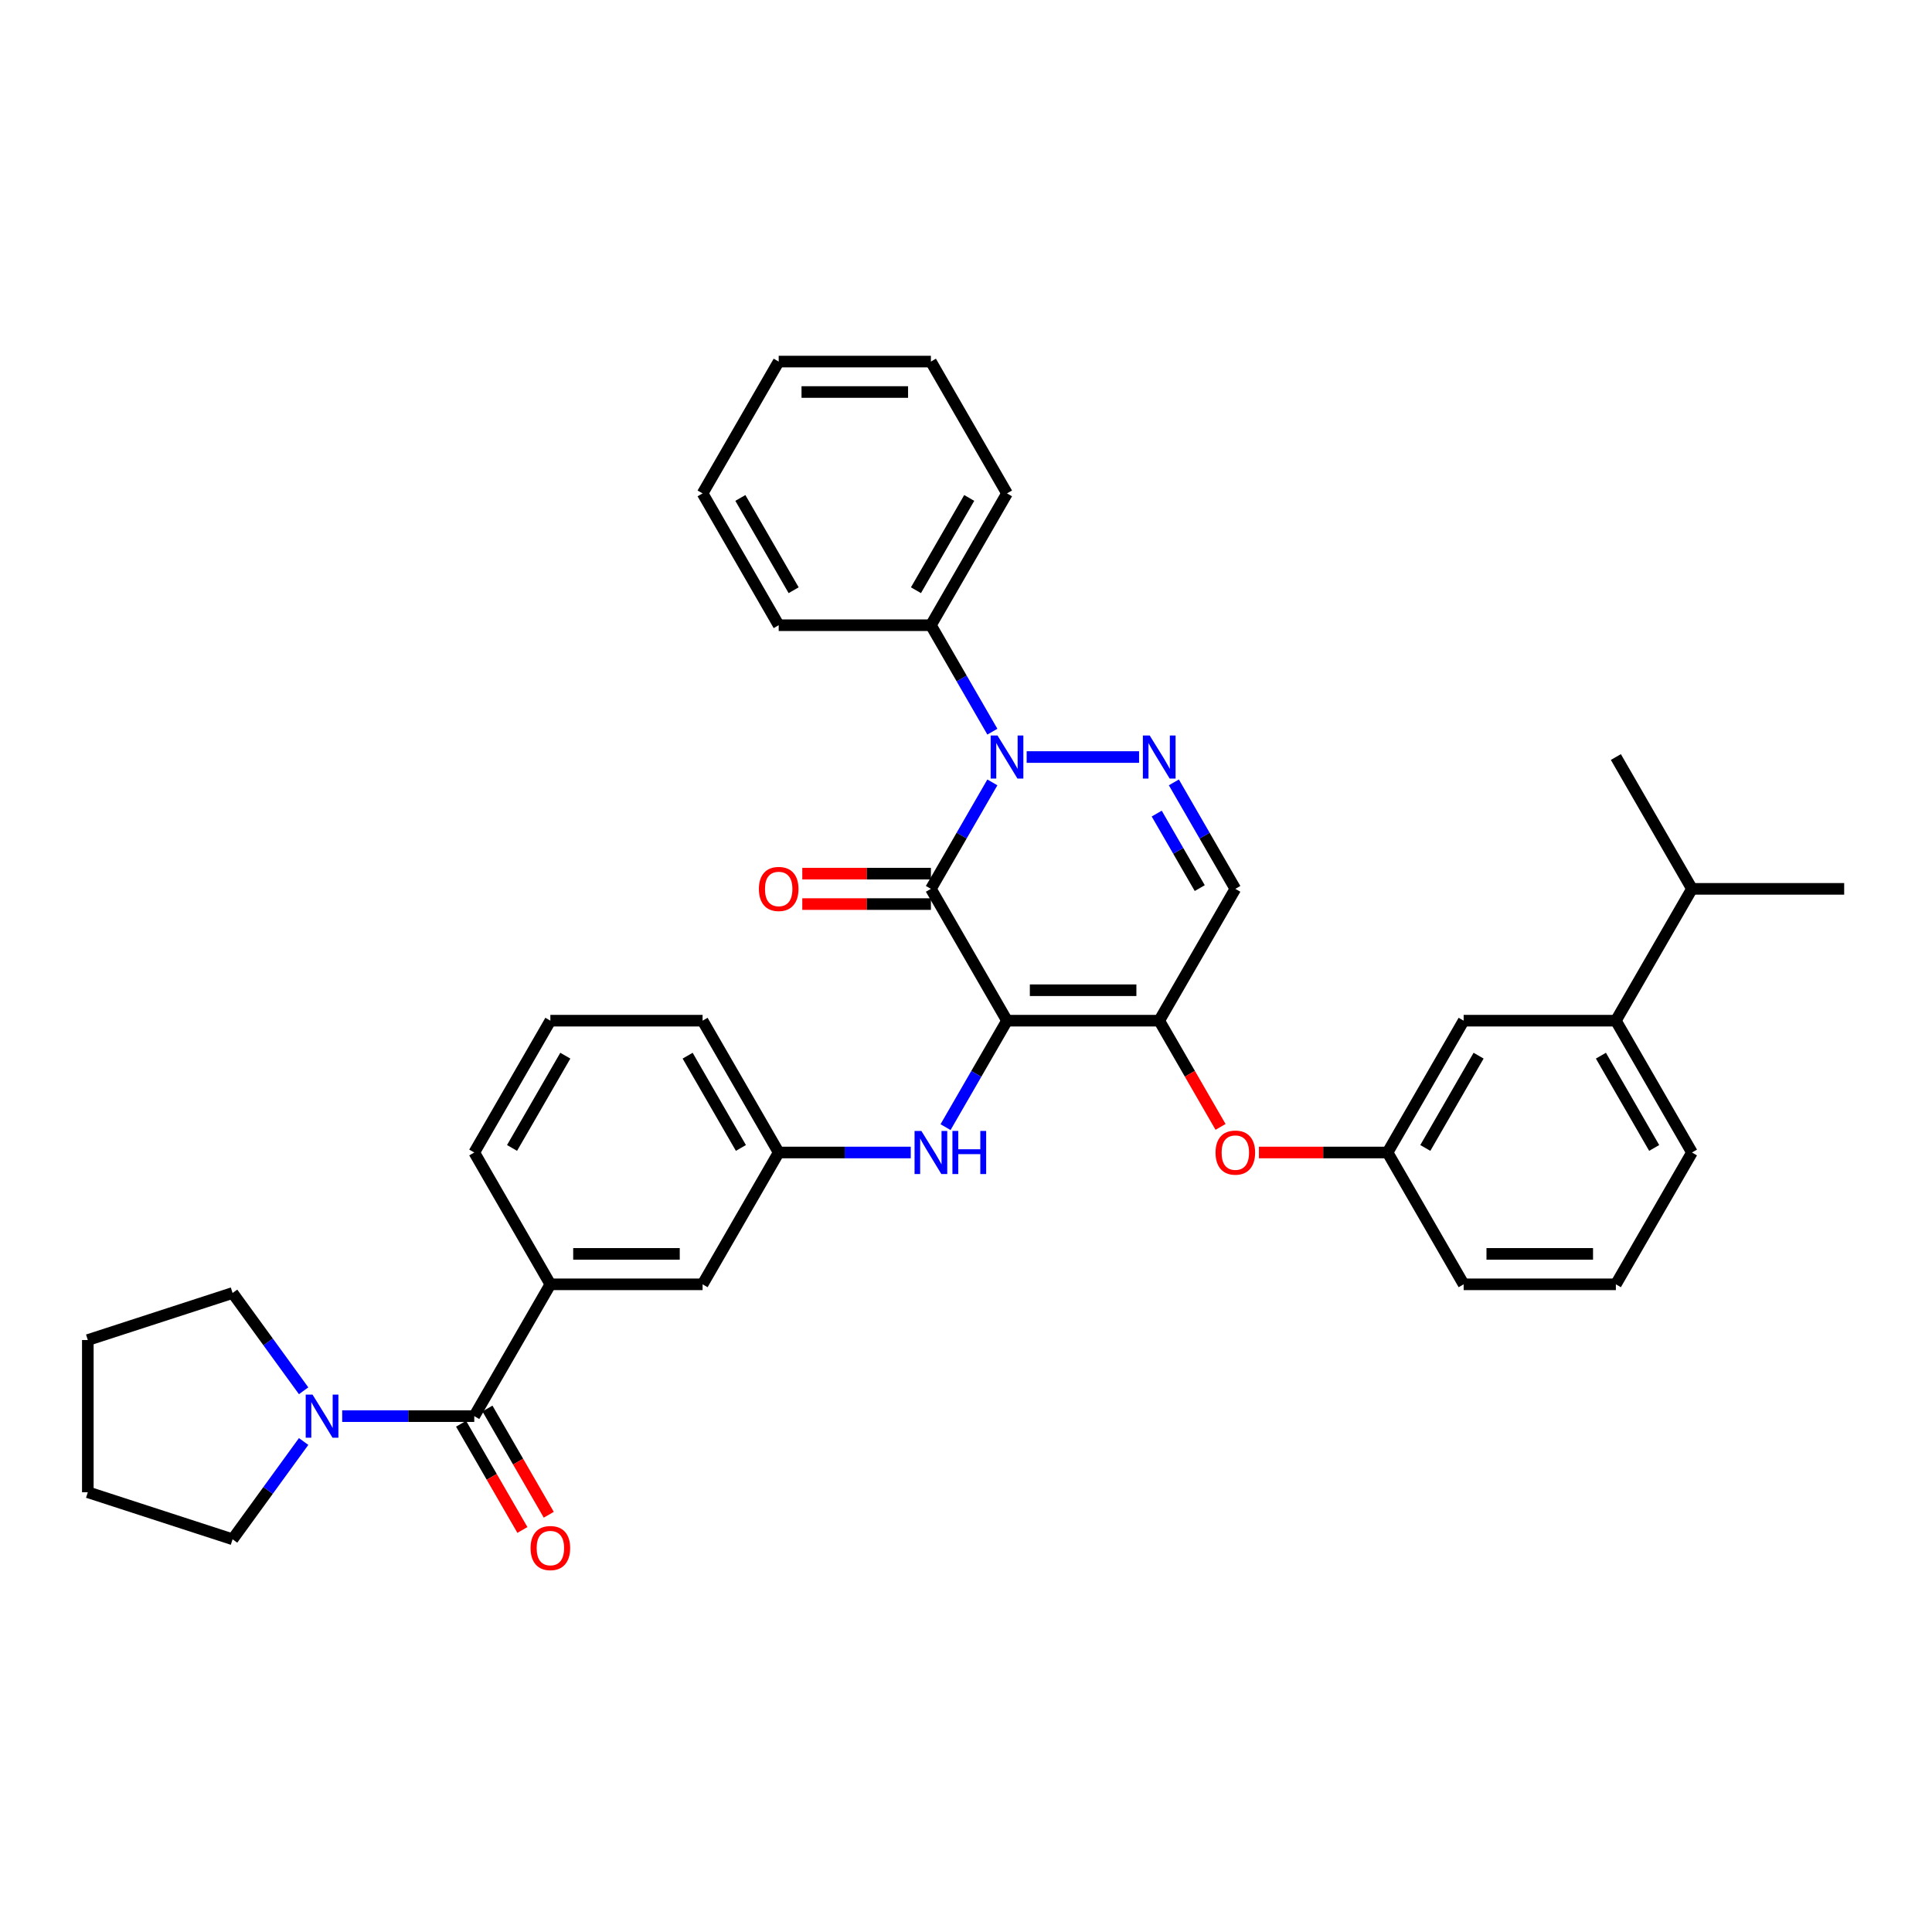 <?xml version='1.0' encoding='iso-8859-1'?>
<svg version='1.1' baseProfile='full'
              xmlns='http://www.w3.org/2000/svg'
                      xmlns:rdkit='http://www.rdkit.org/xml'
                      xmlns:xlink='http://www.w3.org/1999/xlink'
                  xml:space='preserve'
width='1000px' height='1000px' viewBox='0 0 1000 1000'>
<!-- END OF HEADER -->
<rect style='opacity:1.0;fill:#FFFFFF;stroke:none' width='1000' height='1000' x='0' y='0'> </rect>
<path class='bond-0' d='M 120.384,796.729 L 138.77,771.423' style='fill:none;fill-rule:evenodd;stroke:#000000;stroke-width:6px;stroke-linecap:butt;stroke-linejoin:miter;stroke-opacity:1' />
<path class='bond-0' d='M 138.77,771.423 L 157.156,746.116' style='fill:none;fill-rule:evenodd;stroke:#0000FF;stroke-width:6px;stroke-linecap:butt;stroke-linejoin:miter;stroke-opacity:1' />
<path class='bond-1' d='M 120.384,796.729 L 45.455,772.383' style='fill:none;fill-rule:evenodd;stroke:#000000;stroke-width:6px;stroke-linecap:butt;stroke-linejoin:miter;stroke-opacity:1' />
<path class='bond-2' d='M 245.478,732.991 L 211.301,732.991' style='fill:none;fill-rule:evenodd;stroke:#000000;stroke-width:6px;stroke-linecap:butt;stroke-linejoin:miter;stroke-opacity:1' />
<path class='bond-2' d='M 211.301,732.991 L 177.124,732.991' style='fill:none;fill-rule:evenodd;stroke:#0000FF;stroke-width:6px;stroke-linecap:butt;stroke-linejoin:miter;stroke-opacity:1' />
<path class='bond-3' d='M 238.655,736.93 L 254.526,764.419' style='fill:none;fill-rule:evenodd;stroke:#000000;stroke-width:6px;stroke-linecap:butt;stroke-linejoin:miter;stroke-opacity:1' />
<path class='bond-3' d='M 254.526,764.419 L 270.397,791.908' style='fill:none;fill-rule:evenodd;stroke:#FF0000;stroke-width:6px;stroke-linecap:butt;stroke-linejoin:miter;stroke-opacity:1' />
<path class='bond-3' d='M 252.301,729.052 L 268.172,756.541' style='fill:none;fill-rule:evenodd;stroke:#000000;stroke-width:6px;stroke-linecap:butt;stroke-linejoin:miter;stroke-opacity:1' />
<path class='bond-3' d='M 268.172,756.541 L 284.043,784.03' style='fill:none;fill-rule:evenodd;stroke:#FF0000;stroke-width:6px;stroke-linecap:butt;stroke-linejoin:miter;stroke-opacity:1' />
<path class='bond-4' d='M 245.478,732.991 L 284.871,664.761' style='fill:none;fill-rule:evenodd;stroke:#000000;stroke-width:6px;stroke-linecap:butt;stroke-linejoin:miter;stroke-opacity:1' />
<path class='bond-5' d='M 157.156,719.865 L 138.77,694.559' style='fill:none;fill-rule:evenodd;stroke:#0000FF;stroke-width:6px;stroke-linecap:butt;stroke-linejoin:miter;stroke-opacity:1' />
<path class='bond-5' d='M 138.77,694.559 L 120.384,669.252' style='fill:none;fill-rule:evenodd;stroke:#000000;stroke-width:6px;stroke-linecap:butt;stroke-linejoin:miter;stroke-opacity:1' />
<path class='bond-6' d='M 120.384,669.252 L 45.455,693.598' style='fill:none;fill-rule:evenodd;stroke:#000000;stroke-width:6px;stroke-linecap:butt;stroke-linejoin:miter;stroke-opacity:1' />
<path class='bond-7' d='M 600.012,528.301 L 639.404,460.071' style='fill:none;fill-rule:evenodd;stroke:#000000;stroke-width:6px;stroke-linecap:butt;stroke-linejoin:miter;stroke-opacity:1' />
<path class='bond-8' d='M 600.012,528.301 L 521.226,528.301' style='fill:none;fill-rule:evenodd;stroke:#000000;stroke-width:6px;stroke-linecap:butt;stroke-linejoin:miter;stroke-opacity:1' />
<path class='bond-8' d='M 588.194,512.544 L 533.044,512.544' style='fill:none;fill-rule:evenodd;stroke:#000000;stroke-width:6px;stroke-linecap:butt;stroke-linejoin:miter;stroke-opacity:1' />
<path class='bond-9' d='M 600.012,528.301 L 615.883,555.79' style='fill:none;fill-rule:evenodd;stroke:#000000;stroke-width:6px;stroke-linecap:butt;stroke-linejoin:miter;stroke-opacity:1' />
<path class='bond-9' d='M 615.883,555.79 L 631.753,583.279' style='fill:none;fill-rule:evenodd;stroke:#FF0000;stroke-width:6px;stroke-linecap:butt;stroke-linejoin:miter;stroke-opacity:1' />
<path class='bond-10' d='M 639.404,460.071 L 623.497,432.518' style='fill:none;fill-rule:evenodd;stroke:#000000;stroke-width:6px;stroke-linecap:butt;stroke-linejoin:miter;stroke-opacity:1' />
<path class='bond-10' d='M 623.497,432.518 L 607.59,404.966' style='fill:none;fill-rule:evenodd;stroke:#0000FF;stroke-width:6px;stroke-linecap:butt;stroke-linejoin:miter;stroke-opacity:1' />
<path class='bond-10' d='M 620.986,459.683 L 609.851,440.397' style='fill:none;fill-rule:evenodd;stroke:#000000;stroke-width:6px;stroke-linecap:butt;stroke-linejoin:miter;stroke-opacity:1' />
<path class='bond-10' d='M 609.851,440.397 L 598.716,421.11' style='fill:none;fill-rule:evenodd;stroke:#0000FF;stroke-width:6px;stroke-linecap:butt;stroke-linejoin:miter;stroke-opacity:1' />
<path class='bond-11' d='M 589.581,391.841 L 531.397,391.841' style='fill:none;fill-rule:evenodd;stroke:#0000FF;stroke-width:6px;stroke-linecap:butt;stroke-linejoin:miter;stroke-opacity:1' />
<path class='bond-12' d='M 513.648,378.715 L 497.741,351.163' style='fill:none;fill-rule:evenodd;stroke:#0000FF;stroke-width:6px;stroke-linecap:butt;stroke-linejoin:miter;stroke-opacity:1' />
<path class='bond-12' d='M 497.741,351.163 L 481.834,323.611' style='fill:none;fill-rule:evenodd;stroke:#000000;stroke-width:6px;stroke-linecap:butt;stroke-linejoin:miter;stroke-opacity:1' />
<path class='bond-13' d='M 513.648,404.966 L 497.741,432.518' style='fill:none;fill-rule:evenodd;stroke:#0000FF;stroke-width:6px;stroke-linecap:butt;stroke-linejoin:miter;stroke-opacity:1' />
<path class='bond-13' d='M 497.741,432.518 L 481.834,460.071' style='fill:none;fill-rule:evenodd;stroke:#000000;stroke-width:6px;stroke-linecap:butt;stroke-linejoin:miter;stroke-opacity:1' />
<path class='bond-14' d='M 481.834,460.071 L 521.226,528.301' style='fill:none;fill-rule:evenodd;stroke:#000000;stroke-width:6px;stroke-linecap:butt;stroke-linejoin:miter;stroke-opacity:1' />
<path class='bond-15' d='M 481.834,452.192 L 448.547,452.192' style='fill:none;fill-rule:evenodd;stroke:#000000;stroke-width:6px;stroke-linecap:butt;stroke-linejoin:miter;stroke-opacity:1' />
<path class='bond-15' d='M 448.547,452.192 L 415.26,452.192' style='fill:none;fill-rule:evenodd;stroke:#FF0000;stroke-width:6px;stroke-linecap:butt;stroke-linejoin:miter;stroke-opacity:1' />
<path class='bond-15' d='M 481.834,467.949 L 448.547,467.949' style='fill:none;fill-rule:evenodd;stroke:#000000;stroke-width:6px;stroke-linecap:butt;stroke-linejoin:miter;stroke-opacity:1' />
<path class='bond-15' d='M 448.547,467.949 L 415.26,467.949' style='fill:none;fill-rule:evenodd;stroke:#FF0000;stroke-width:6px;stroke-linecap:butt;stroke-linejoin:miter;stroke-opacity:1' />
<path class='bond-16' d='M 521.226,528.301 L 505.319,555.853' style='fill:none;fill-rule:evenodd;stroke:#000000;stroke-width:6px;stroke-linecap:butt;stroke-linejoin:miter;stroke-opacity:1' />
<path class='bond-16' d='M 505.319,555.853 L 489.412,583.405' style='fill:none;fill-rule:evenodd;stroke:#0000FF;stroke-width:6px;stroke-linecap:butt;stroke-linejoin:miter;stroke-opacity:1' />
<path class='bond-17' d='M 651.616,596.531 L 684.903,596.531' style='fill:none;fill-rule:evenodd;stroke:#FF0000;stroke-width:6px;stroke-linecap:butt;stroke-linejoin:miter;stroke-opacity:1' />
<path class='bond-17' d='M 684.903,596.531 L 718.19,596.531' style='fill:none;fill-rule:evenodd;stroke:#000000;stroke-width:6px;stroke-linecap:butt;stroke-linejoin:miter;stroke-opacity:1' />
<path class='bond-18' d='M 471.403,596.531 L 437.226,596.531' style='fill:none;fill-rule:evenodd;stroke:#0000FF;stroke-width:6px;stroke-linecap:butt;stroke-linejoin:miter;stroke-opacity:1' />
<path class='bond-18' d='M 437.226,596.531 L 403.048,596.531' style='fill:none;fill-rule:evenodd;stroke:#000000;stroke-width:6px;stroke-linecap:butt;stroke-linejoin:miter;stroke-opacity:1' />
<path class='bond-19' d='M 403.048,596.531 L 363.656,528.301' style='fill:none;fill-rule:evenodd;stroke:#000000;stroke-width:6px;stroke-linecap:butt;stroke-linejoin:miter;stroke-opacity:1' />
<path class='bond-19' d='M 383.494,594.175 L 355.919,546.414' style='fill:none;fill-rule:evenodd;stroke:#000000;stroke-width:6px;stroke-linecap:butt;stroke-linejoin:miter;stroke-opacity:1' />
<path class='bond-20' d='M 403.048,596.531 L 363.656,664.761' style='fill:none;fill-rule:evenodd;stroke:#000000;stroke-width:6px;stroke-linecap:butt;stroke-linejoin:miter;stroke-opacity:1' />
<path class='bond-21' d='M 363.656,528.301 L 284.871,528.301' style='fill:none;fill-rule:evenodd;stroke:#000000;stroke-width:6px;stroke-linecap:butt;stroke-linejoin:miter;stroke-opacity:1' />
<path class='bond-22' d='M 284.871,528.301 L 245.478,596.531' style='fill:none;fill-rule:evenodd;stroke:#000000;stroke-width:6px;stroke-linecap:butt;stroke-linejoin:miter;stroke-opacity:1' />
<path class='bond-22' d='M 292.608,546.414 L 265.033,594.175' style='fill:none;fill-rule:evenodd;stroke:#000000;stroke-width:6px;stroke-linecap:butt;stroke-linejoin:miter;stroke-opacity:1' />
<path class='bond-23' d='M 836.368,528.301 L 875.76,596.531' style='fill:none;fill-rule:evenodd;stroke:#000000;stroke-width:6px;stroke-linecap:butt;stroke-linejoin:miter;stroke-opacity:1' />
<path class='bond-23' d='M 828.63,546.414 L 856.205,594.175' style='fill:none;fill-rule:evenodd;stroke:#000000;stroke-width:6px;stroke-linecap:butt;stroke-linejoin:miter;stroke-opacity:1' />
<path class='bond-24' d='M 836.368,528.301 L 757.582,528.301' style='fill:none;fill-rule:evenodd;stroke:#000000;stroke-width:6px;stroke-linecap:butt;stroke-linejoin:miter;stroke-opacity:1' />
<path class='bond-25' d='M 836.368,528.301 L 875.76,460.071' style='fill:none;fill-rule:evenodd;stroke:#000000;stroke-width:6px;stroke-linecap:butt;stroke-linejoin:miter;stroke-opacity:1' />
<path class='bond-26' d='M 875.76,596.531 L 836.368,664.761' style='fill:none;fill-rule:evenodd;stroke:#000000;stroke-width:6px;stroke-linecap:butt;stroke-linejoin:miter;stroke-opacity:1' />
<path class='bond-27' d='M 836.368,664.761 L 757.582,664.761' style='fill:none;fill-rule:evenodd;stroke:#000000;stroke-width:6px;stroke-linecap:butt;stroke-linejoin:miter;stroke-opacity:1' />
<path class='bond-27' d='M 824.55,649.004 L 769.4,649.004' style='fill:none;fill-rule:evenodd;stroke:#000000;stroke-width:6px;stroke-linecap:butt;stroke-linejoin:miter;stroke-opacity:1' />
<path class='bond-28' d='M 481.834,323.611 L 521.226,255.38' style='fill:none;fill-rule:evenodd;stroke:#000000;stroke-width:6px;stroke-linecap:butt;stroke-linejoin:miter;stroke-opacity:1' />
<path class='bond-28' d='M 474.097,305.497 L 501.671,257.736' style='fill:none;fill-rule:evenodd;stroke:#000000;stroke-width:6px;stroke-linecap:butt;stroke-linejoin:miter;stroke-opacity:1' />
<path class='bond-29' d='M 481.834,323.611 L 403.048,323.611' style='fill:none;fill-rule:evenodd;stroke:#000000;stroke-width:6px;stroke-linecap:butt;stroke-linejoin:miter;stroke-opacity:1' />
<path class='bond-30' d='M 521.226,255.38 L 481.834,187.15' style='fill:none;fill-rule:evenodd;stroke:#000000;stroke-width:6px;stroke-linecap:butt;stroke-linejoin:miter;stroke-opacity:1' />
<path class='bond-31' d='M 403.048,323.611 L 363.656,255.38' style='fill:none;fill-rule:evenodd;stroke:#000000;stroke-width:6px;stroke-linecap:butt;stroke-linejoin:miter;stroke-opacity:1' />
<path class='bond-31' d='M 410.786,305.497 L 383.211,257.736' style='fill:none;fill-rule:evenodd;stroke:#000000;stroke-width:6px;stroke-linecap:butt;stroke-linejoin:miter;stroke-opacity:1' />
<path class='bond-32' d='M 481.834,187.15 L 403.048,187.15' style='fill:none;fill-rule:evenodd;stroke:#000000;stroke-width:6px;stroke-linecap:butt;stroke-linejoin:miter;stroke-opacity:1' />
<path class='bond-32' d='M 470.016,202.907 L 414.866,202.907' style='fill:none;fill-rule:evenodd;stroke:#000000;stroke-width:6px;stroke-linecap:butt;stroke-linejoin:miter;stroke-opacity:1' />
<path class='bond-33' d='M 363.656,255.38 L 403.048,187.15' style='fill:none;fill-rule:evenodd;stroke:#000000;stroke-width:6px;stroke-linecap:butt;stroke-linejoin:miter;stroke-opacity:1' />
<path class='bond-34' d='M 757.582,664.761 L 718.19,596.531' style='fill:none;fill-rule:evenodd;stroke:#000000;stroke-width:6px;stroke-linecap:butt;stroke-linejoin:miter;stroke-opacity:1' />
<path class='bond-35' d='M 718.19,596.531 L 757.582,528.301' style='fill:none;fill-rule:evenodd;stroke:#000000;stroke-width:6px;stroke-linecap:butt;stroke-linejoin:miter;stroke-opacity:1' />
<path class='bond-35' d='M 737.745,594.175 L 765.319,546.414' style='fill:none;fill-rule:evenodd;stroke:#000000;stroke-width:6px;stroke-linecap:butt;stroke-linejoin:miter;stroke-opacity:1' />
<path class='bond-36' d='M 875.76,460.071 L 954.545,460.071' style='fill:none;fill-rule:evenodd;stroke:#000000;stroke-width:6px;stroke-linecap:butt;stroke-linejoin:miter;stroke-opacity:1' />
<path class='bond-37' d='M 875.76,460.071 L 836.368,391.841' style='fill:none;fill-rule:evenodd;stroke:#000000;stroke-width:6px;stroke-linecap:butt;stroke-linejoin:miter;stroke-opacity:1' />
<path class='bond-38' d='M 245.478,596.531 L 284.871,664.761' style='fill:none;fill-rule:evenodd;stroke:#000000;stroke-width:6px;stroke-linecap:butt;stroke-linejoin:miter;stroke-opacity:1' />
<path class='bond-39' d='M 284.871,664.761 L 363.656,664.761' style='fill:none;fill-rule:evenodd;stroke:#000000;stroke-width:6px;stroke-linecap:butt;stroke-linejoin:miter;stroke-opacity:1' />
<path class='bond-39' d='M 296.688,649.004 L 351.838,649.004' style='fill:none;fill-rule:evenodd;stroke:#000000;stroke-width:6px;stroke-linecap:butt;stroke-linejoin:miter;stroke-opacity:1' />
<path class='bond-40' d='M 45.455,772.383 L 45.455,693.598' style='fill:none;fill-rule:evenodd;stroke:#000000;stroke-width:6px;stroke-linecap:butt;stroke-linejoin:miter;stroke-opacity:1' />
<path  class='atom-2' d='M 161.761 721.835
L 169.072 733.653
Q 169.797 734.819, 170.963 736.93
Q 172.129 739.042, 172.192 739.168
L 172.192 721.835
L 175.154 721.835
L 175.154 744.147
L 172.097 744.147
L 164.25 731.226
Q 163.336 729.713, 162.359 727.98
Q 161.414 726.247, 161.13 725.711
L 161.13 744.147
L 158.231 744.147
L 158.231 721.835
L 161.761 721.835
' fill='#0000FF'/>
<path  class='atom-3' d='M 274.628 801.284
Q 274.628 795.927, 277.276 792.933
Q 279.923 789.939, 284.871 789.939
Q 289.818 789.939, 292.465 792.933
Q 295.113 795.927, 295.113 801.284
Q 295.113 806.704, 292.434 809.793
Q 289.755 812.85, 284.871 812.85
Q 279.954 812.85, 277.276 809.793
Q 274.628 806.736, 274.628 801.284
M 284.871 810.328
Q 288.274 810.328, 290.102 808.059
Q 291.961 805.759, 291.961 801.284
Q 291.961 796.903, 290.102 794.697
Q 288.274 792.46, 284.871 792.46
Q 281.467 792.46, 279.608 794.666
Q 277.78 796.872, 277.78 801.284
Q 277.78 805.79, 279.608 808.059
Q 281.467 810.328, 284.871 810.328
' fill='#FF0000'/>
<path  class='atom-7' d='M 595.08 380.685
L 602.391 392.502
Q 603.116 393.668, 604.282 395.78
Q 605.448 397.891, 605.511 398.017
L 605.511 380.685
L 608.473 380.685
L 608.473 402.997
L 605.416 402.997
L 597.569 390.076
Q 596.655 388.563, 595.678 386.83
Q 594.733 385.097, 594.449 384.561
L 594.449 402.997
L 591.55 402.997
L 591.55 380.685
L 595.08 380.685
' fill='#0000FF'/>
<path  class='atom-8' d='M 516.294 380.685
L 523.606 392.502
Q 524.331 393.668, 525.497 395.78
Q 526.663 397.891, 526.726 398.017
L 526.726 380.685
L 529.688 380.685
L 529.688 402.997
L 526.631 402.997
L 518.784 390.076
Q 517.87 388.563, 516.893 386.83
Q 515.948 385.097, 515.664 384.561
L 515.664 402.997
L 512.765 402.997
L 512.765 380.685
L 516.294 380.685
' fill='#0000FF'/>
<path  class='atom-11' d='M 629.162 596.594
Q 629.162 591.236, 631.809 588.243
Q 634.457 585.249, 639.404 585.249
Q 644.352 585.249, 646.999 588.243
Q 649.646 591.236, 649.646 596.594
Q 649.646 602.014, 646.968 605.103
Q 644.289 608.159, 639.404 608.159
Q 634.488 608.159, 631.809 605.103
Q 629.162 602.046, 629.162 596.594
M 639.404 605.638
Q 642.808 605.638, 644.636 603.369
Q 646.495 601.069, 646.495 596.594
Q 646.495 592.213, 644.636 590.007
Q 642.808 587.77, 639.404 587.77
Q 636.001 587.77, 634.141 589.976
Q 632.314 592.182, 632.314 596.594
Q 632.314 601.1, 634.141 603.369
Q 636.001 605.638, 639.404 605.638
' fill='#FF0000'/>
<path  class='atom-12' d='M 476.902 585.375
L 484.213 597.193
Q 484.938 598.359, 486.104 600.47
Q 487.27 602.581, 487.333 602.707
L 487.333 585.375
L 490.295 585.375
L 490.295 607.687
L 487.238 607.687
L 479.391 594.766
Q 478.478 593.253, 477.501 591.52
Q 476.555 589.787, 476.272 589.251
L 476.272 607.687
L 473.372 607.687
L 473.372 585.375
L 476.902 585.375
' fill='#0000FF'/>
<path  class='atom-12' d='M 492.974 585.375
L 495.999 585.375
L 495.999 594.86
L 507.407 594.86
L 507.407 585.375
L 510.433 585.375
L 510.433 607.687
L 507.407 607.687
L 507.407 597.382
L 495.999 597.382
L 495.999 607.687
L 492.974 607.687
L 492.974 585.375
' fill='#0000FF'/>
<path  class='atom-13' d='M 392.806 460.134
Q 392.806 454.776, 395.454 451.782
Q 398.101 448.789, 403.048 448.789
Q 407.996 448.789, 410.643 451.782
Q 413.291 454.776, 413.291 460.134
Q 413.291 465.554, 410.612 468.642
Q 407.933 471.699, 403.048 471.699
Q 398.132 471.699, 395.454 468.642
Q 392.806 465.586, 392.806 460.134
M 403.048 469.178
Q 406.452 469.178, 408.28 466.909
Q 410.139 464.609, 410.139 460.134
Q 410.139 455.753, 408.28 453.547
Q 406.452 451.31, 403.048 451.31
Q 399.645 451.31, 397.786 453.516
Q 395.958 455.722, 395.958 460.134
Q 395.958 464.64, 397.786 466.909
Q 399.645 469.178, 403.048 469.178
' fill='#FF0000'/>
</svg>
